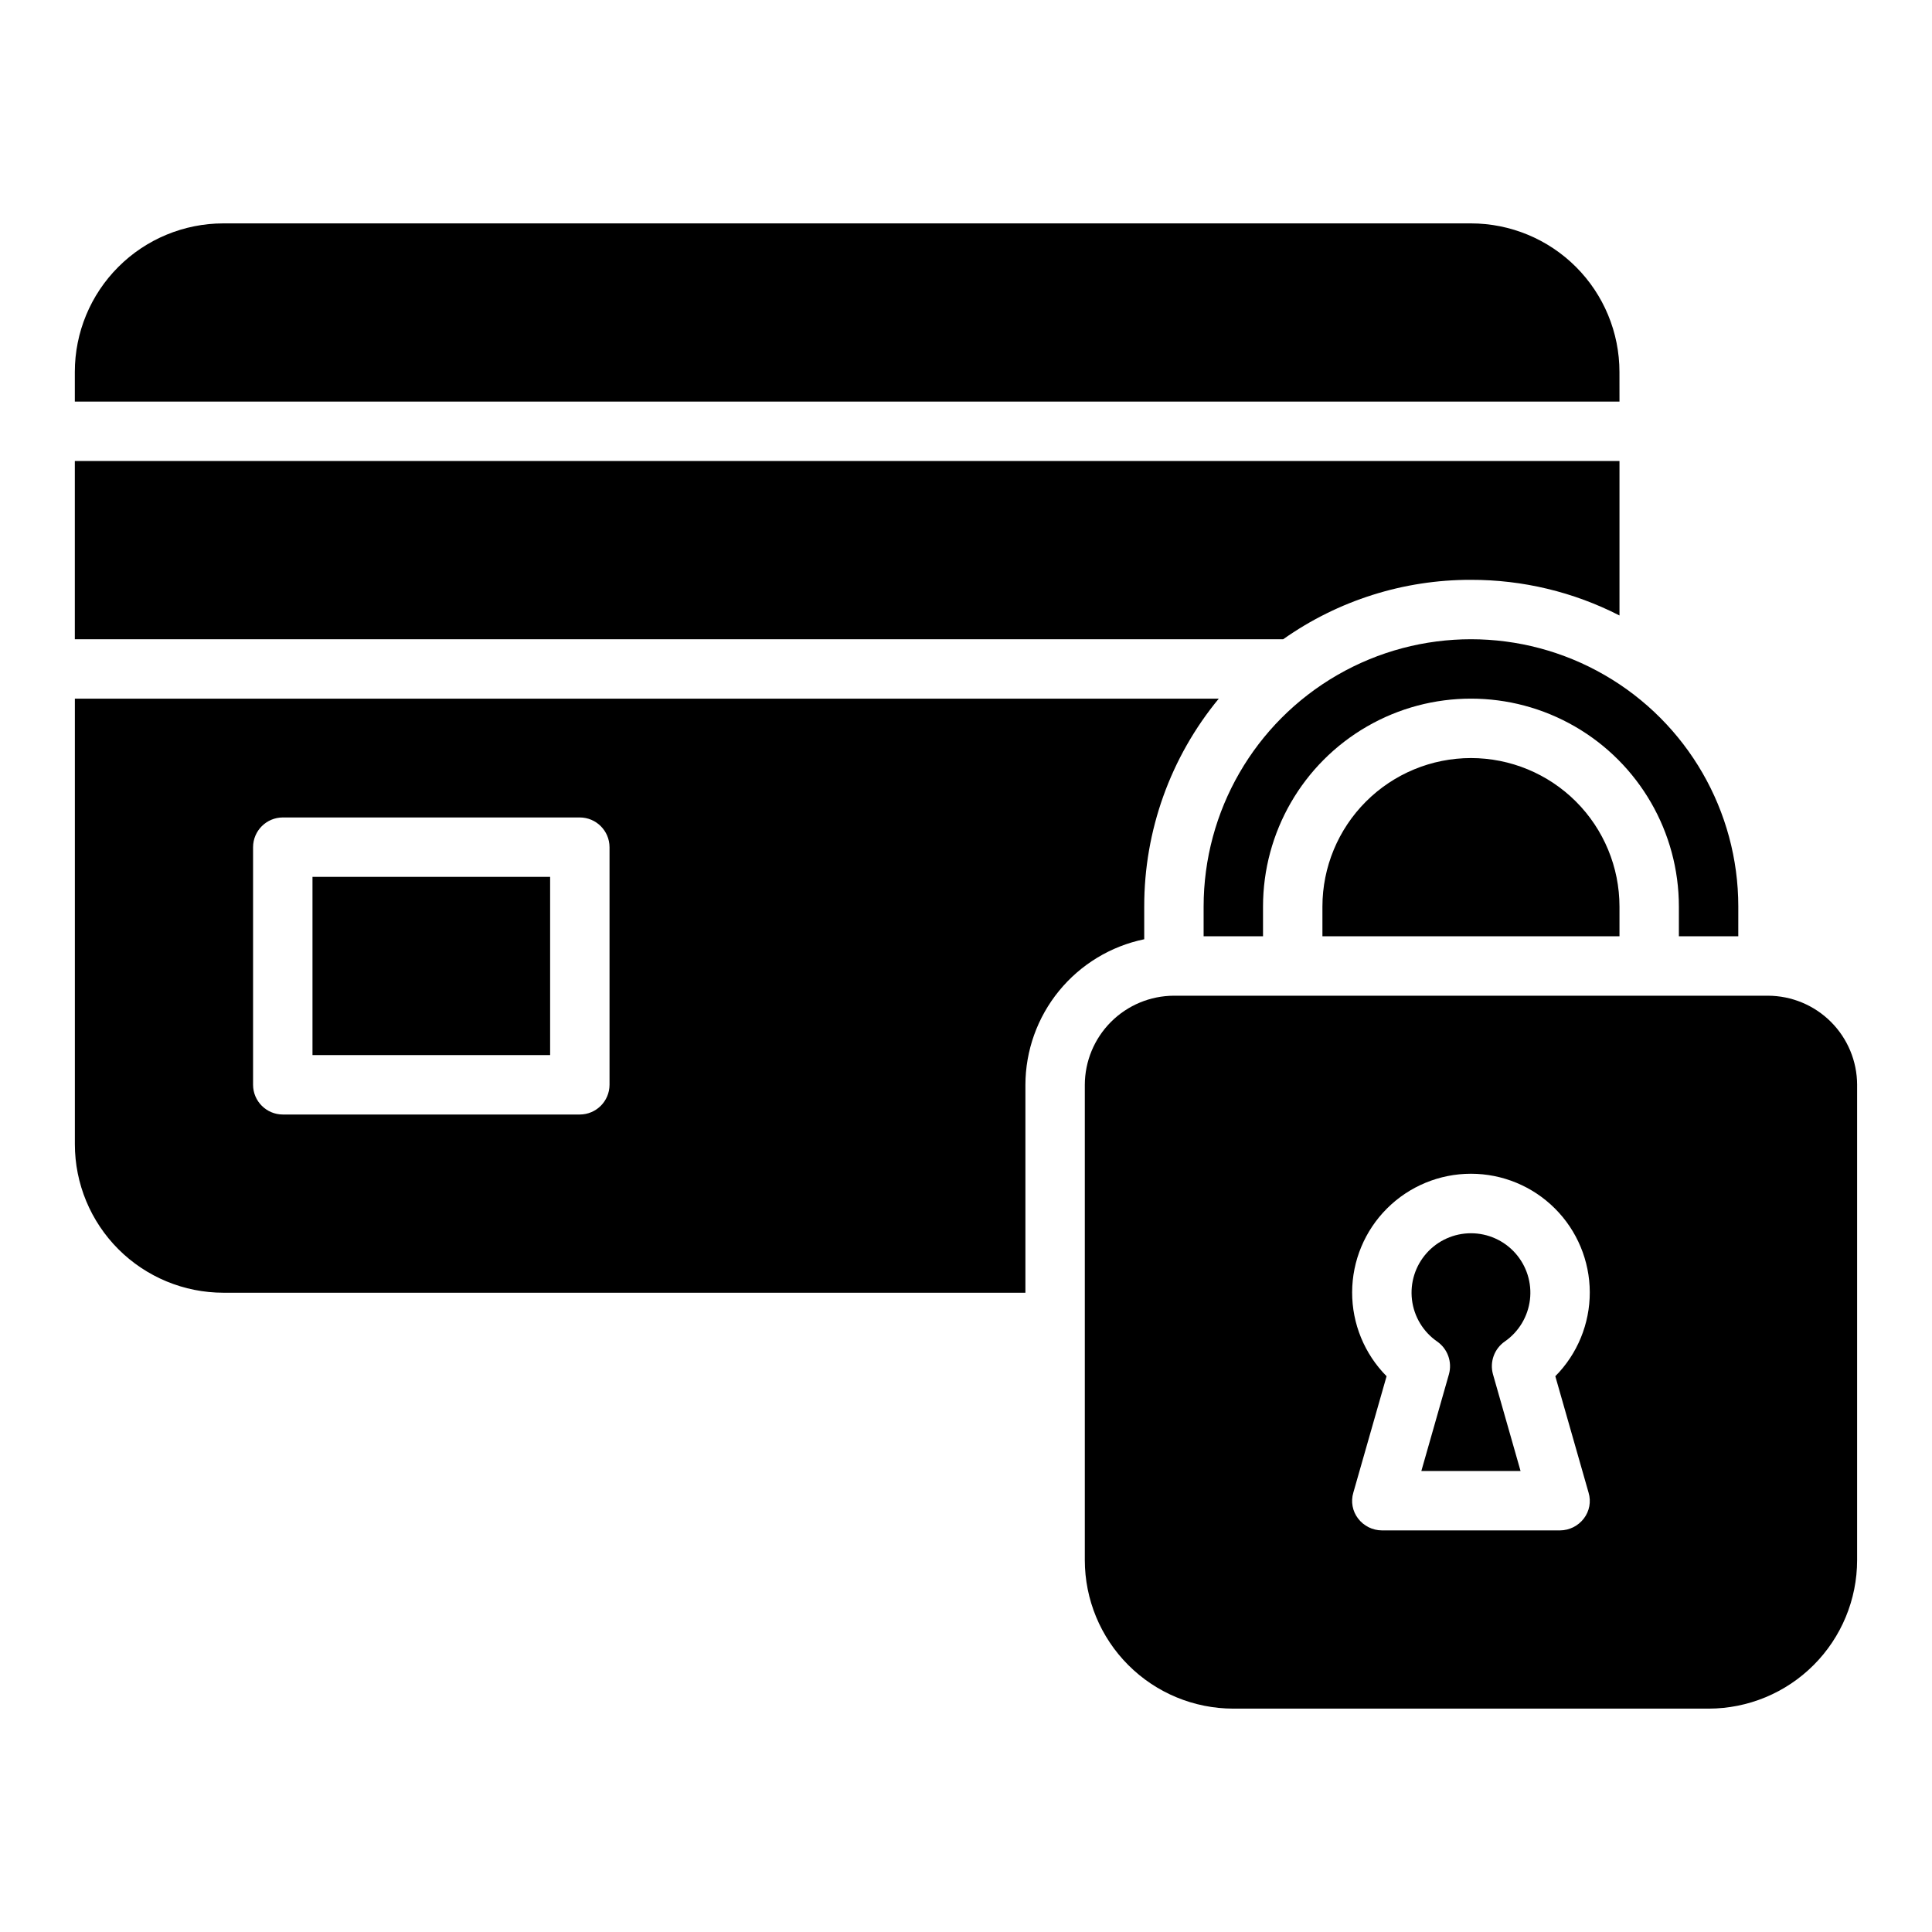 <?xml version="1.0" encoding="UTF-8"?>
<!-- Uploaded to: ICON Repo, www.svgrepo.com, Generator: ICON Repo Mixer Tools -->
<svg fill="#000000" width="800px" height="800px" version="1.1" viewBox="144 144 512 512" xmlns="http://www.w3.org/2000/svg">
 <path d="m573.18 250.43h-409.35v-7.871c0.004-10.438 4.152-20.449 11.535-27.828 7.379-7.379 17.391-11.527 27.828-11.531h330.62c10.438 0.004 20.445 4.152 27.828 11.531 7.379 7.379 11.527 17.391 11.531 27.828zm-39.359 47.23v0.004c13.684-0.031 27.18 3.207 39.359 9.445v-40.934h-409.35v47.23h320.23c14.555-10.277 31.938-15.777 49.754-15.742zm-307.01 125.95h62.977v-47.23h-62.977zm220.42-30.699c-8.879 1.836-16.855 6.676-22.59 13.699-5.734 7.023-8.875 15.805-8.898 24.875v55.105l-212.54-0.004c-10.438-0.004-20.449-4.152-27.828-11.531-7.383-7.383-11.531-17.391-11.535-27.828v-118.08h303.15c-12.801 15.508-19.789 34.996-19.758 55.105zm-141.7-24.402c-0.016-4.344-3.531-7.859-7.871-7.875h-78.723c-4.34 0.016-7.859 3.531-7.871 7.875v62.977c0.012 4.34 3.531 7.856 7.871 7.871h78.723c4.34-0.016 7.856-3.531 7.871-7.871zm157.44 15.742v7.871h15.742v-7.871c0-19.688 10.504-37.879 27.551-47.723 17.051-9.844 38.055-9.844 55.105 0s27.551 28.035 27.551 47.723v7.871h15.742l0.004-7.871c0-25.312-13.504-48.699-35.426-61.355-21.918-12.656-48.926-12.656-70.848 0-21.922 12.656-35.422 36.043-35.422 61.355zm70.848-39.359c-10.438 0.004-20.449 4.152-27.828 11.531-7.383 7.383-11.531 17.391-11.535 27.828v7.871h78.723v-7.871c-0.004-10.438-4.152-20.445-11.531-27.828-7.383-7.379-17.391-11.527-27.828-11.531zm8.973 154.61c3.699-2.566 6.121-6.594 6.66-11.062 0.535-4.469-0.871-8.953-3.859-12.32-2.984-3.371-7.273-5.297-11.773-5.297-4.504 0-8.789 1.926-11.777 5.297-2.988 3.367-4.391 7.852-3.856 12.32s2.957 8.496 6.656 11.062c2.781 1.926 4.043 5.398 3.148 8.66l-7.32 25.664h26.293l-7.32-25.664c-0.895-3.262 0.367-6.734 3.148-8.66zm93.363-68.012v125.95c-0.004 10.438-4.152 20.449-11.535 27.828-7.379 7.383-17.387 11.531-27.824 11.535h-125.95c-10.438-0.004-20.449-4.152-27.828-11.535-7.383-7.379-11.527-17.391-11.531-27.828v-125.95c0.016-6.258 2.512-12.254 6.938-16.68 4.422-4.426 10.418-6.918 16.676-6.938h157.44c6.258 0.02 12.254 2.512 16.68 6.938 4.426 4.426 6.918 10.422 6.938 16.68zm-79.98 77.223c5.871-5.918 9.152-13.922 9.133-22.262-0.023-8.336-3.352-16.32-9.254-22.207-5.902-5.887-13.898-9.191-22.234-9.191-8.336 0-16.332 3.305-22.234 9.191-5.906 5.887-9.23 13.871-9.254 22.207-0.023 8.34 3.262 16.344 9.129 22.262l-8.816 30.859c-0.703 2.352-0.234 4.898 1.262 6.848 1.496 1.969 3.824 3.133 6.297 3.148h47.23c2.477-0.016 4.801-1.18 6.301-3.148 1.496-1.949 1.965-4.496 1.258-6.848z"/>
</svg>